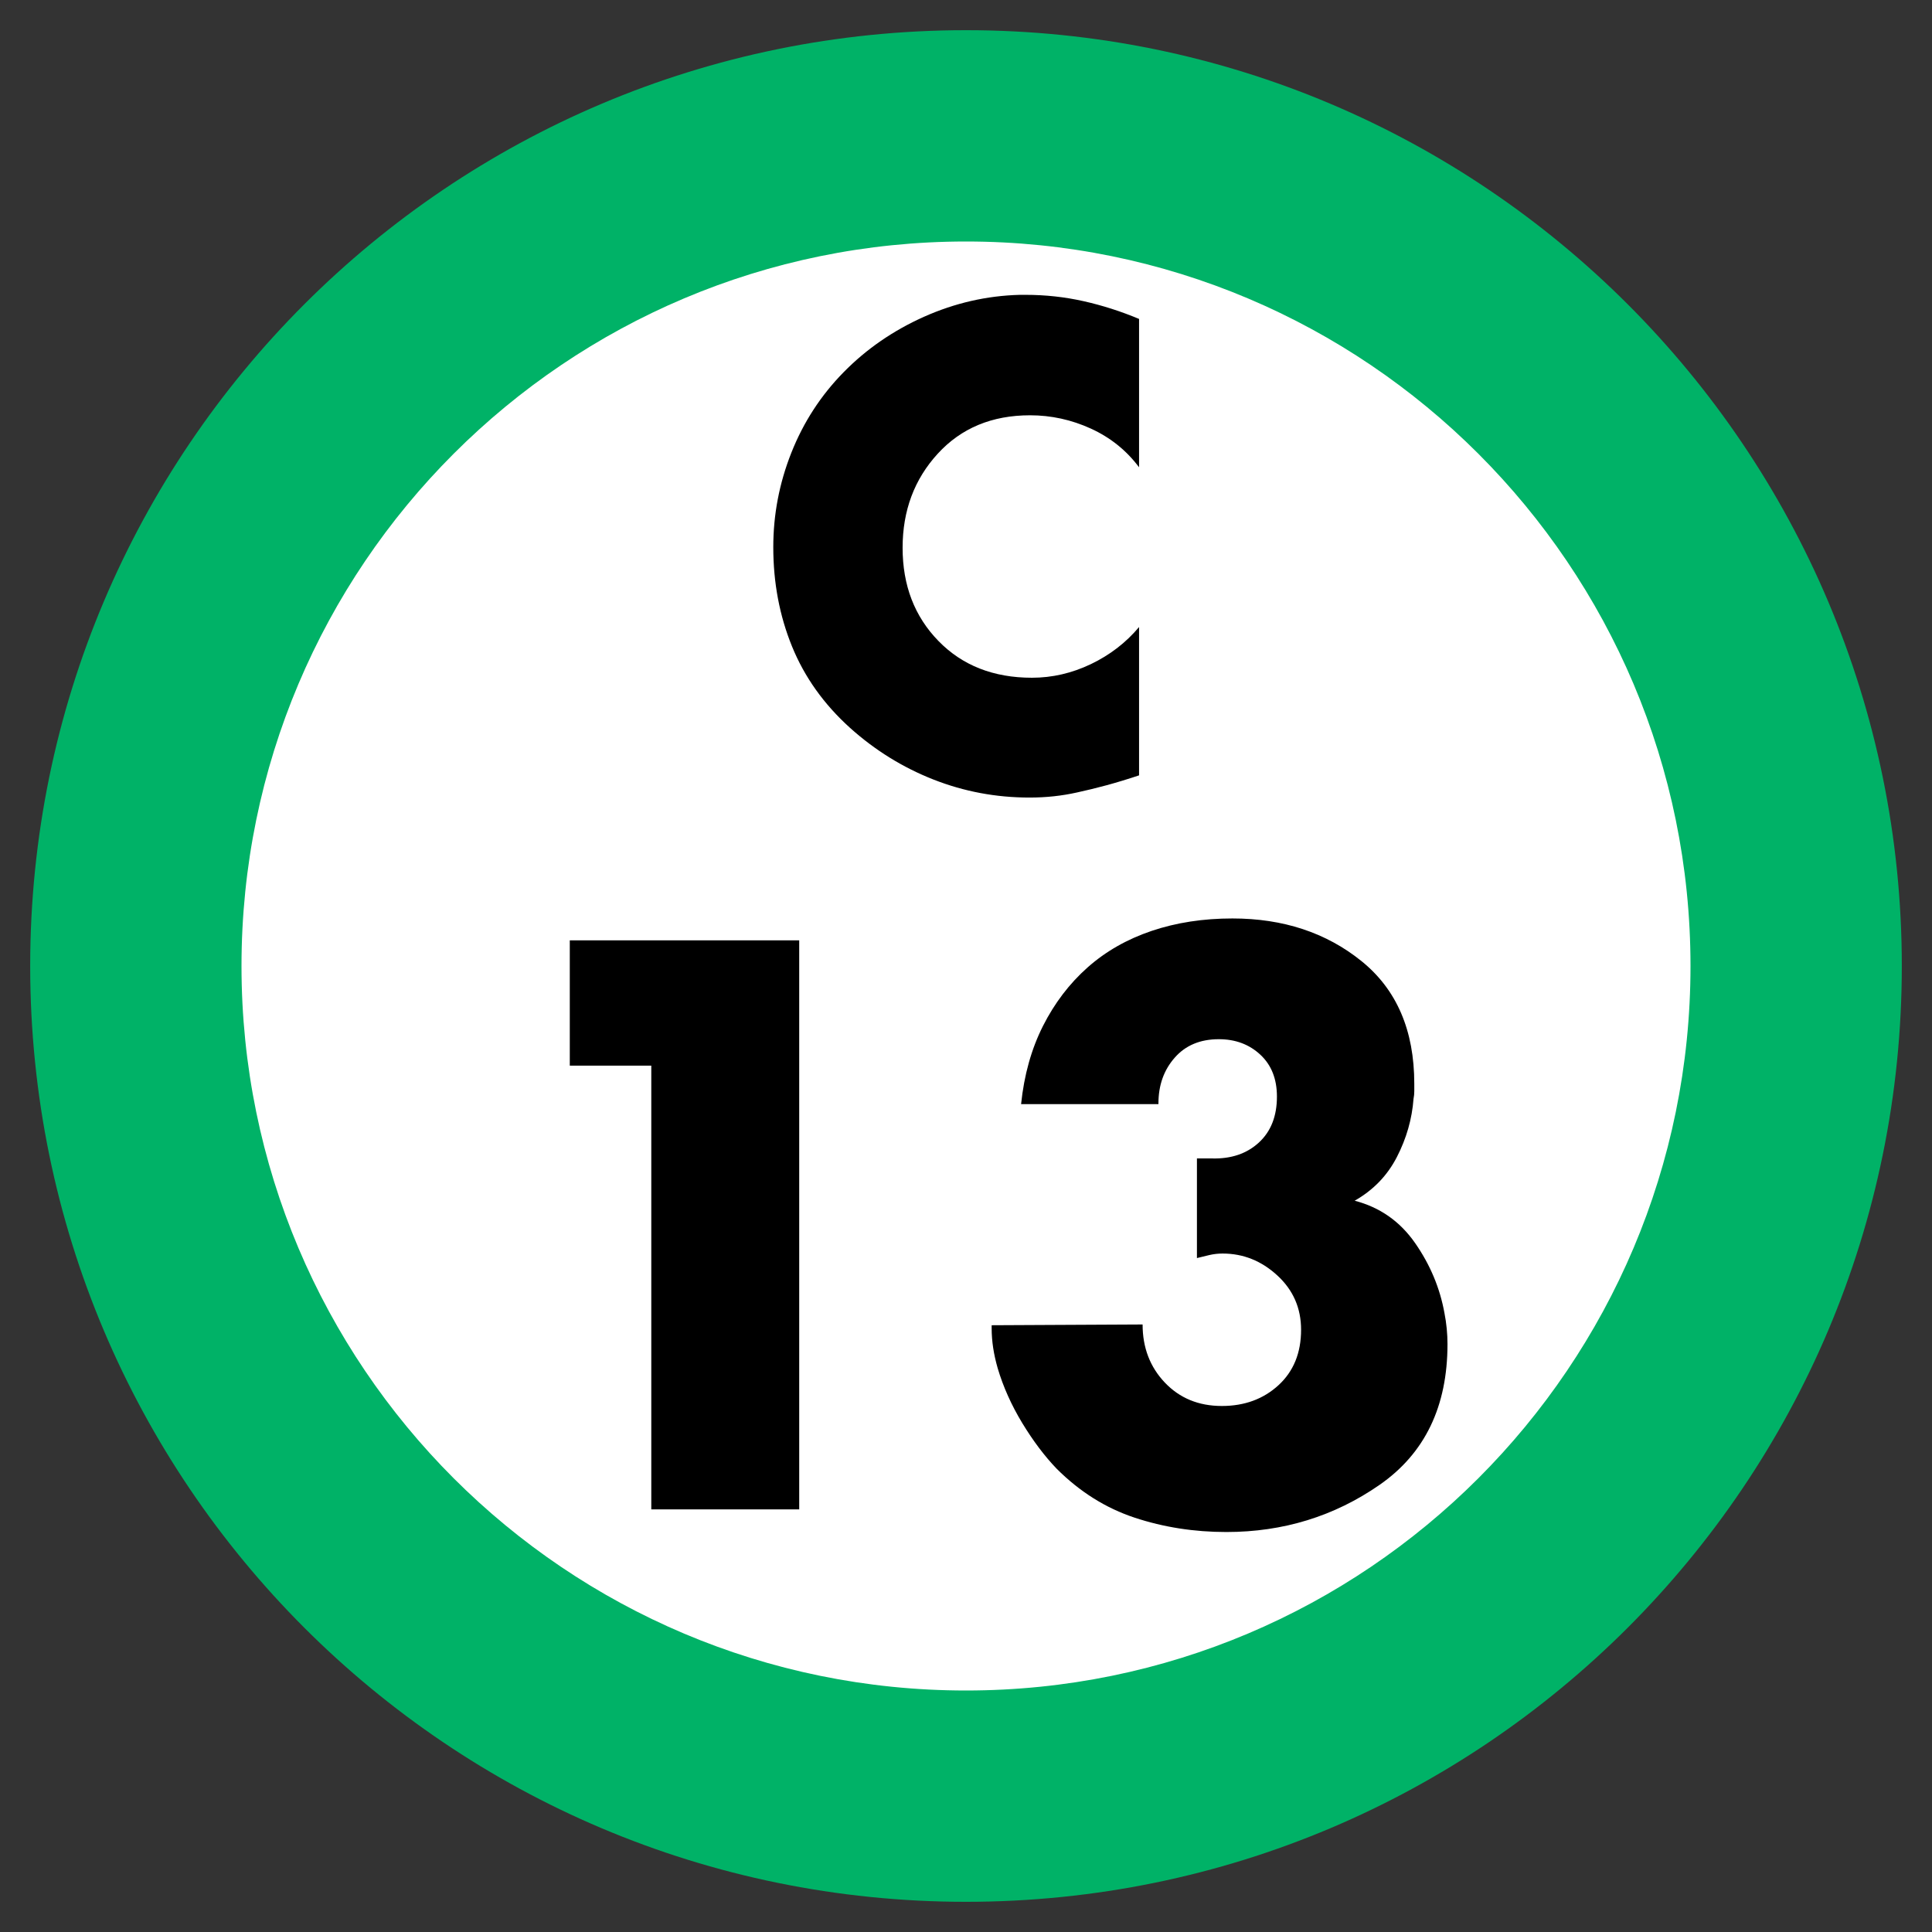 <svg xmlns="http://www.w3.org/2000/svg" width="64" height="64" viewBox="0 0 64 64">
  <rect x="0" y="0" width="64" height="64" fill="#333333" stroke="none"/>
  <g fill="none" fill-rule="evenodd" transform="translate(-6 -6)">
    <path fill="#FFF" d="M28,0 C43.464,-2.84068575e-15 56,12.536 56,28 C56,43.464 43.464,56 28,56 C12.536,56 1.8937905e-15,43.464 0,28 C-1.8937905e-15,12.536 12.536,2.84068575e-15 28,0 Z" transform="translate(10 10)"/>
    <path fill="#00B267" d="M31,0 C48.121,0 62,13.879 62,31 C62,48.121 48.121,62 31,62 C13.879,62 0,48.121 0,31 C0,13.879 13.879,0 31,0 Z M31,7 C17.745,7 7,17.745 7,31 C7,44.255 17.745,55 31,55 C44.255,55 55,44.255 55,31 C55,17.745 44.255,7 31,7 Z" transform="translate(7 7)"/>
    <path fill="#000" d="M27.575 41.3L24.875 41.3 24.875 37.15 32.475 37.15 32.475 56 27.575 56 27.575 41.3zM44.375 42.594L44.375 42.6 44.375 42.594zM44.375 42.594L44.375 42.575 39.825 42.575C39.925 41.608 40.167 40.746 40.55 39.987 40.933 39.229 41.425 38.583 42.025 38.05 42.625 37.517 43.333 37.113 44.15 36.837 44.967 36.562 45.858 36.425 46.825 36.425 48.508 36.425 49.933 36.896 51.1 37.837 52.267 38.779 52.85 40.133 52.85 41.9L52.85 42.15C52.85 42.233 52.842 42.317 52.825 42.4 52.775 43.067 52.592 43.708 52.275 44.325 51.958 44.942 51.492 45.425 50.875 45.775 51.708 45.992 52.375 46.458 52.875 47.175 53.375 47.892 53.7 48.667 53.85 49.5 53.883 49.667 53.908 49.837 53.925 50.013 53.942 50.188 53.95 50.358 53.95 50.525 53.95 52.592 53.2 54.146 51.7 55.188 50.2 56.229 48.508 56.75 46.625 56.75 45.558 56.75 44.546 56.592 43.587 56.275 42.629 55.958 41.767 55.417 41 54.65 40.6 54.233 40.221 53.729 39.862 53.138 39.504 52.546 39.233 51.942 39.05 51.325 38.983 51.092 38.933 50.867 38.9 50.65 38.867 50.433 38.85 50.217 38.85 50L38.85 49.9 43.85 49.875C43.85 50.642 44.096 51.283 44.587 51.8 45.079 52.317 45.708 52.575 46.475 52.575 47.225 52.575 47.85 52.346 48.35 51.888 48.85 51.429 49.1 50.817 49.1 50.05 49.1 49.333 48.838 48.733 48.312 48.25 47.787 47.767 47.183 47.525 46.5 47.525 46.35 47.525 46.204 47.542 46.062 47.575 45.921 47.608 45.783 47.642 45.65 47.675L45.65 44.375 46.15 44.375C46.783 44.392 47.3 44.217 47.7 43.85 48.1 43.483 48.3 42.975 48.3 42.325 48.3 41.742 48.117 41.279 47.75 40.938 47.383 40.596 46.925 40.425 46.375 40.425 45.758 40.425 45.271 40.629 44.913 41.038 44.554 41.446 44.375 41.95 44.375 42.55L44.375 42.594zM43.733 16.555L43.733 21.479C43.313 20.919 42.781 20.492 42.137 20.198 41.493 19.904 40.821 19.757 40.121 19.757 38.861 19.757 37.843 20.18 37.066 21.027 36.288 21.875 35.9 22.914 35.9 24.146 35.9 25.392 36.295 26.421 37.087 27.233 37.878 28.045 38.91 28.451 40.184 28.451 40.856 28.451 41.507 28.301 42.137 28 42.767 27.698 43.299 27.289 43.733 26.771L43.733 31.685C43.355 31.811 42.998 31.919 42.662 32.011 42.326 32.102 41.997 32.182 41.675 32.252 41.423 32.308 41.168 32.35 40.908 32.378 40.649 32.406 40.38 32.42 40.1 32.42 38.994 32.42 37.934 32.221 36.919 31.822 35.903 31.422 34.983 30.852 34.157 30.11 33.289 29.326 32.649 28.427 32.236 27.412 31.822 26.396 31.616 25.301 31.616 24.125 31.616 23.047 31.815 22.004 32.215 20.996 32.614 19.988 33.191 19.099 33.947 18.329 34.703 17.559 35.592 16.947 36.614 16.491 37.636 16.036 38.693 15.795 39.785 15.767L39.974 15.767C40.632 15.767 41.272 15.837 41.895 15.977 42.519 16.117 43.131 16.313 43.733 16.565L43.733 16.555zM43.733 16.555L43.733 16.544 43.733 16.555z"/>
  </g>
</svg>
